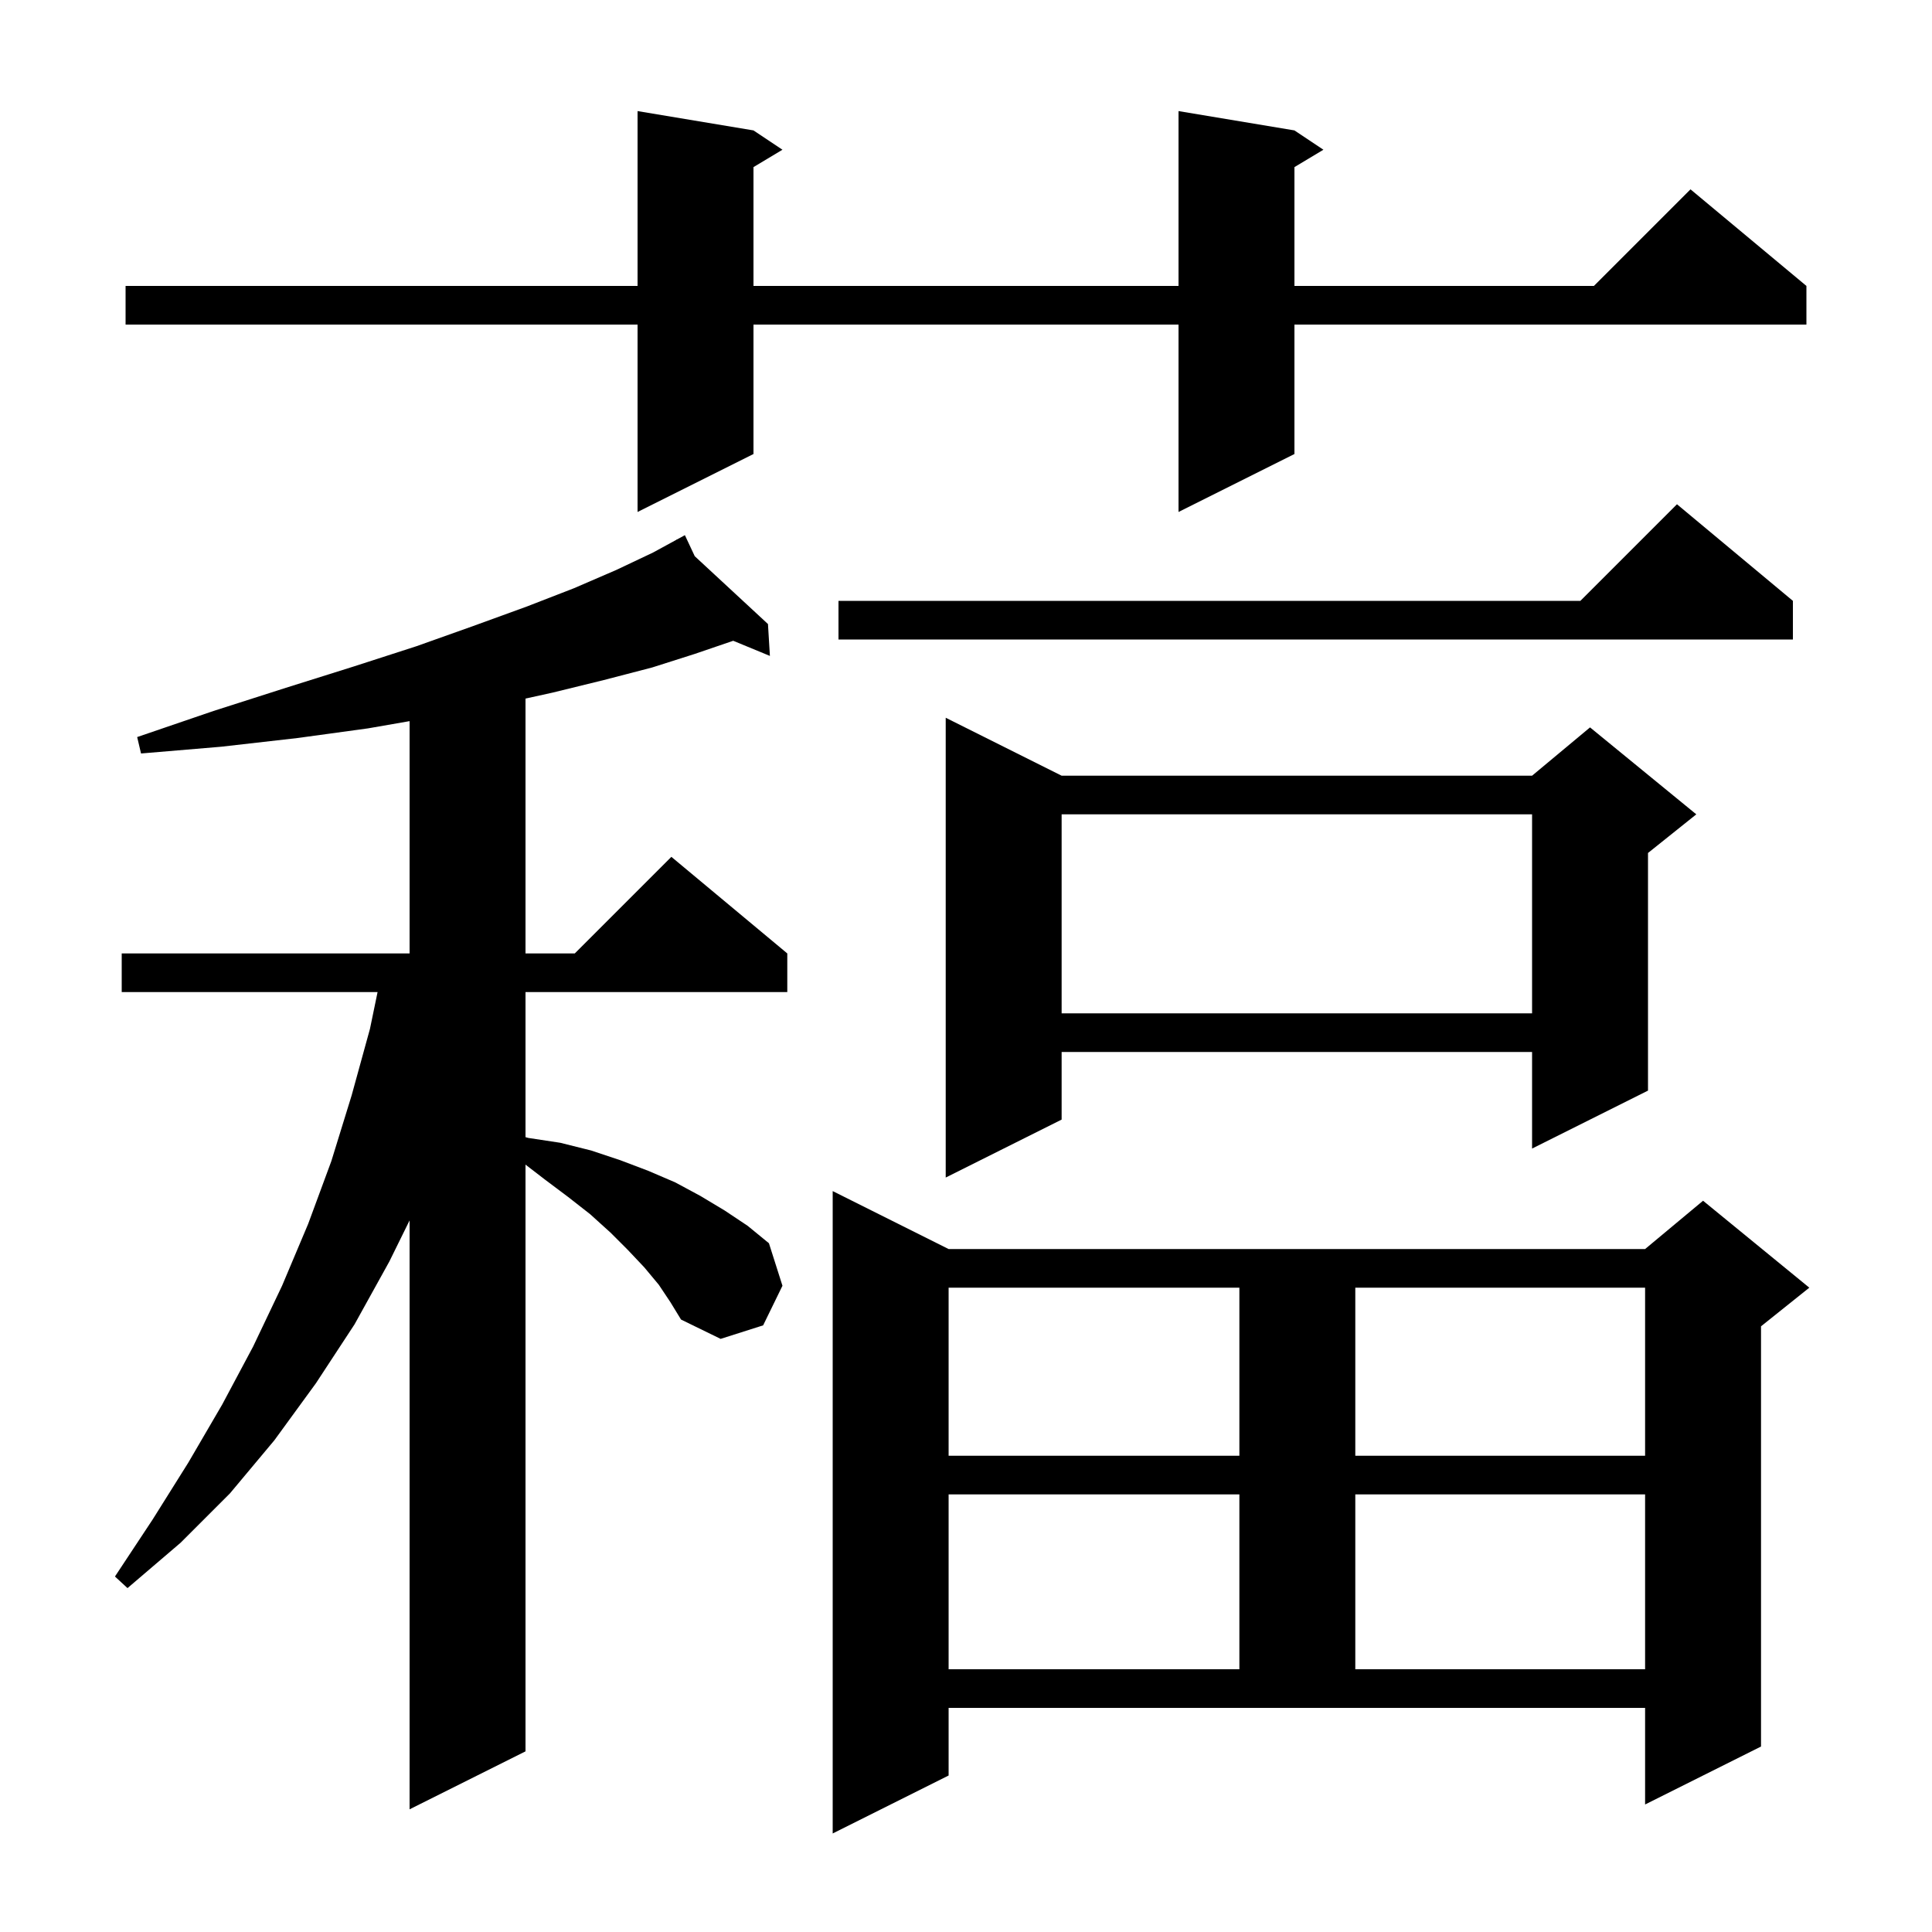 <svg xmlns="http://www.w3.org/2000/svg" xmlns:xlink="http://www.w3.org/1999/xlink" version="1.1" baseProfile="full" viewBox="0 0 200 200" width="200" height="200"><g fill="currentColor"><path d="M 98.2 183.8 L 86.2 189.8 L 86.2 123.3 L 98.2 129.3 L 170.3 129.3 L 176.3 124.3 L 187.3 133.3 L 182.3 137.3 L 182.3 180.8 L 170.3 186.8 L 170.3 176.8 L 98.2 176.8 Z M 68.2 133.0 L 66.7 131.2 L 65.0 129.4 L 63.2 127.6 L 61.1 125.7 L 58.8 123.9 L 56.4 122.1 L 54.4 120.562 L 54.4 181.3 L 42.4 187.3 L 42.4 126.336 L 40.3 130.6 L 36.7 137.1 L 32.7 143.2 L 28.4 149.1 L 23.8 154.6 L 18.7 159.7 L 13.2 164.4 L 11.9 163.2 L 15.8 157.3 L 19.5 151.4 L 23.0 145.4 L 26.2 139.4 L 29.2 133.1 L 31.9 126.7 L 34.3 120.2 L 36.4 113.4 L 38.3 106.5 L 39.086 102.7 L 12.6 102.7 L 12.6 98.7 L 42.4 98.7 L 42.4 74.652 L 38.1 75.4 L 30.8 76.4 L 22.9 77.3 L 14.6 78.0 L 14.2 76.3 L 22.1 73.6 L 29.6 71.2 L 36.6 69.0 L 43.1 66.9 L 49.0 64.8 L 54.5 62.8 L 59.4 60.9 L 63.8 59.0 L 67.6 57.2 L 70.04 55.869 L 70.0 55.8 L 70.062 55.857 L 70.9 55.4 L 71.919 57.577 L 79.5 64.6 L 79.7 67.9 L 75.903 66.333 L 71.9 67.7 L 67.5 69.1 L 62.5 70.4 L 57.2 71.7 L 54.4 72.317 L 54.4 98.7 L 59.5 98.7 L 69.5 88.7 L 81.5 98.7 L 81.5 102.7 L 54.4 102.7 L 54.4 117.718 L 54.7 117.8 L 58.0 118.3 L 61.2 119.1 L 64.2 120.1 L 67.1 121.2 L 69.9 122.4 L 72.5 123.8 L 75.0 125.3 L 77.4 126.9 L 79.6 128.7 L 81.0 133.1 L 79.0 137.2 L 74.6 138.6 L 70.5 136.6 L 69.4 134.8 Z M 98.2 154.7 L 98.2 172.8 L 128.3 172.8 L 128.3 154.7 Z M 140.3 154.7 L 140.3 172.8 L 170.3 172.8 L 170.3 154.7 Z M 98.2 133.3 L 98.2 150.7 L 128.3 150.7 L 128.3 133.3 Z M 140.3 133.3 L 140.3 150.7 L 170.3 150.7 L 170.3 133.3 Z M 109.9 80.3 L 158.6 80.3 L 164.6 75.3 L 175.6 84.3 L 170.6 88.3 L 170.6 112.9 L 158.6 118.9 L 158.6 108.9 L 109.9 108.9 L 109.9 115.9 L 97.9 121.9 L 97.9 74.3 Z M 109.9 84.3 L 109.9 104.9 L 158.6 104.9 L 158.6 84.3 Z M 185.6 62.2 L 185.6 66.2 L 86.8 66.2 L 86.8 62.2 L 163.6 62.2 L 173.6 52.2 Z M 134.0 13.5 L 137.0 15.5 L 134.0 17.3 L 134.0 29.6 L 165.0 29.6 L 175.0 19.6 L 187.0 29.6 L 187.0 33.6 L 134.0 33.6 L 134.0 47.0 L 122.0 53.0 L 122.0 33.6 L 78.0 33.6 L 78.0 47.0 L 66.0 53.0 L 66.0 33.6 L 13.0 33.6 L 13.0 29.6 L 66.0 29.6 L 66.0 11.5 L 78.0 13.5 L 81.0 15.5 L 78.0 17.3 L 78.0 29.6 L 122.0 29.6 L 122.0 11.5 Z "/></g></svg>
